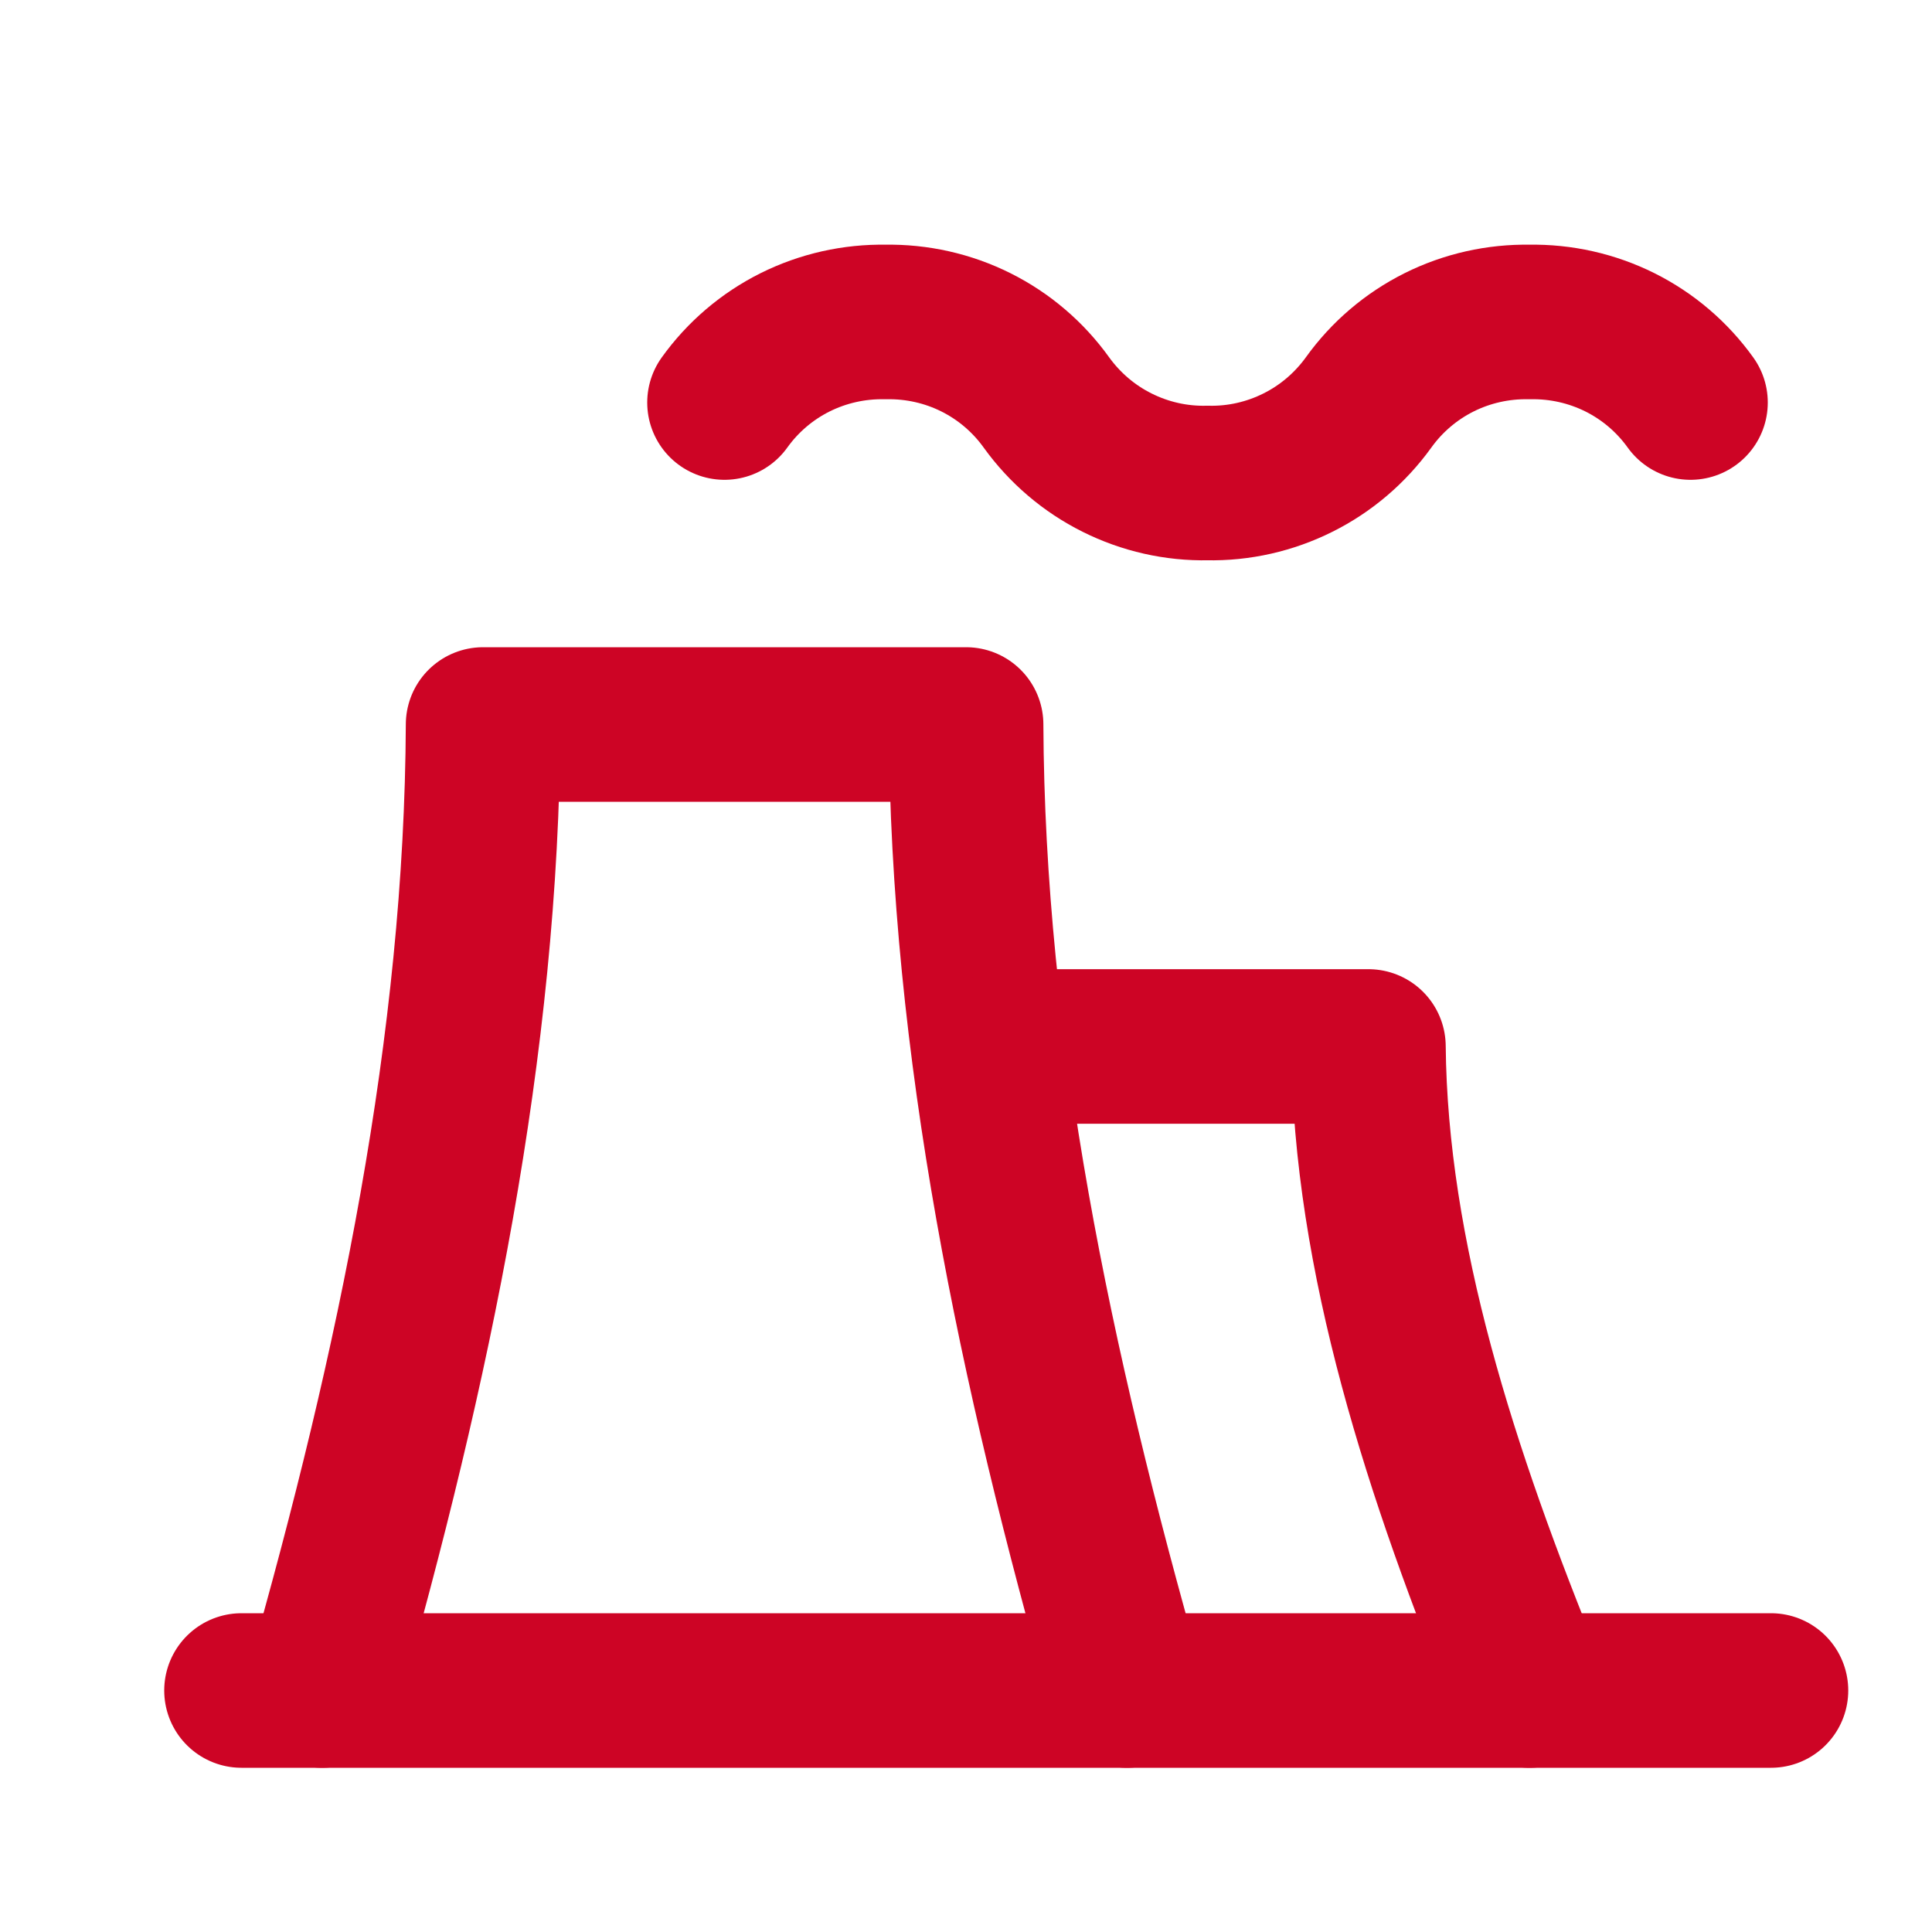 <svg xmlns="http://www.w3.org/2000/svg" width="20" height="20" viewBox="0 0 20 20" fill="none"><g clip-path="url(#clip0_1133_11411)"><path d="M3.334 17.5C4.29 14.15 4.986 10.811 5.001 7.5H10.001C10.015 10.811 10.711 14.15 11.667 17.5" stroke="#CD0425" stroke-width="1.6" stroke-linecap="round" stroke-linejoin="round"></path><path d="M10.416 10.833H14.166C14.187 13.01 14.911 15.247 15.833 17.5" stroke="#CD0425" stroke-width="1.6" stroke-linecap="round" stroke-linejoin="round"></path><path d="M7.5 4.167C7.689 3.903 7.94 3.689 8.23 3.544C8.521 3.399 8.842 3.327 9.167 3.333C9.491 3.327 9.813 3.399 10.103 3.544C10.393 3.689 10.644 3.903 10.833 4.167C11.023 4.43 11.273 4.644 11.564 4.789C11.854 4.934 12.175 5.007 12.5 5C12.825 5.007 13.146 4.934 13.436 4.789C13.727 4.644 13.977 4.43 14.167 4.167C14.356 3.903 14.607 3.689 14.897 3.544C15.187 3.399 15.509 3.327 15.833 3.333C16.158 3.327 16.479 3.399 16.77 3.544C17.06 3.689 17.311 3.903 17.5 4.167" stroke="#CD0425" stroke-width="1.6" stroke-linecap="round" stroke-linejoin="round"></path><path d="M2.5 17.5H18.333" stroke="#CD0425" stroke-width="1.6" stroke-linecap="round" stroke-linejoin="round"></path></g><defs><clipPath id="clip0_1133_11411"><rect width="20" height="20" fill="white"></rect></clipPath></defs></svg>